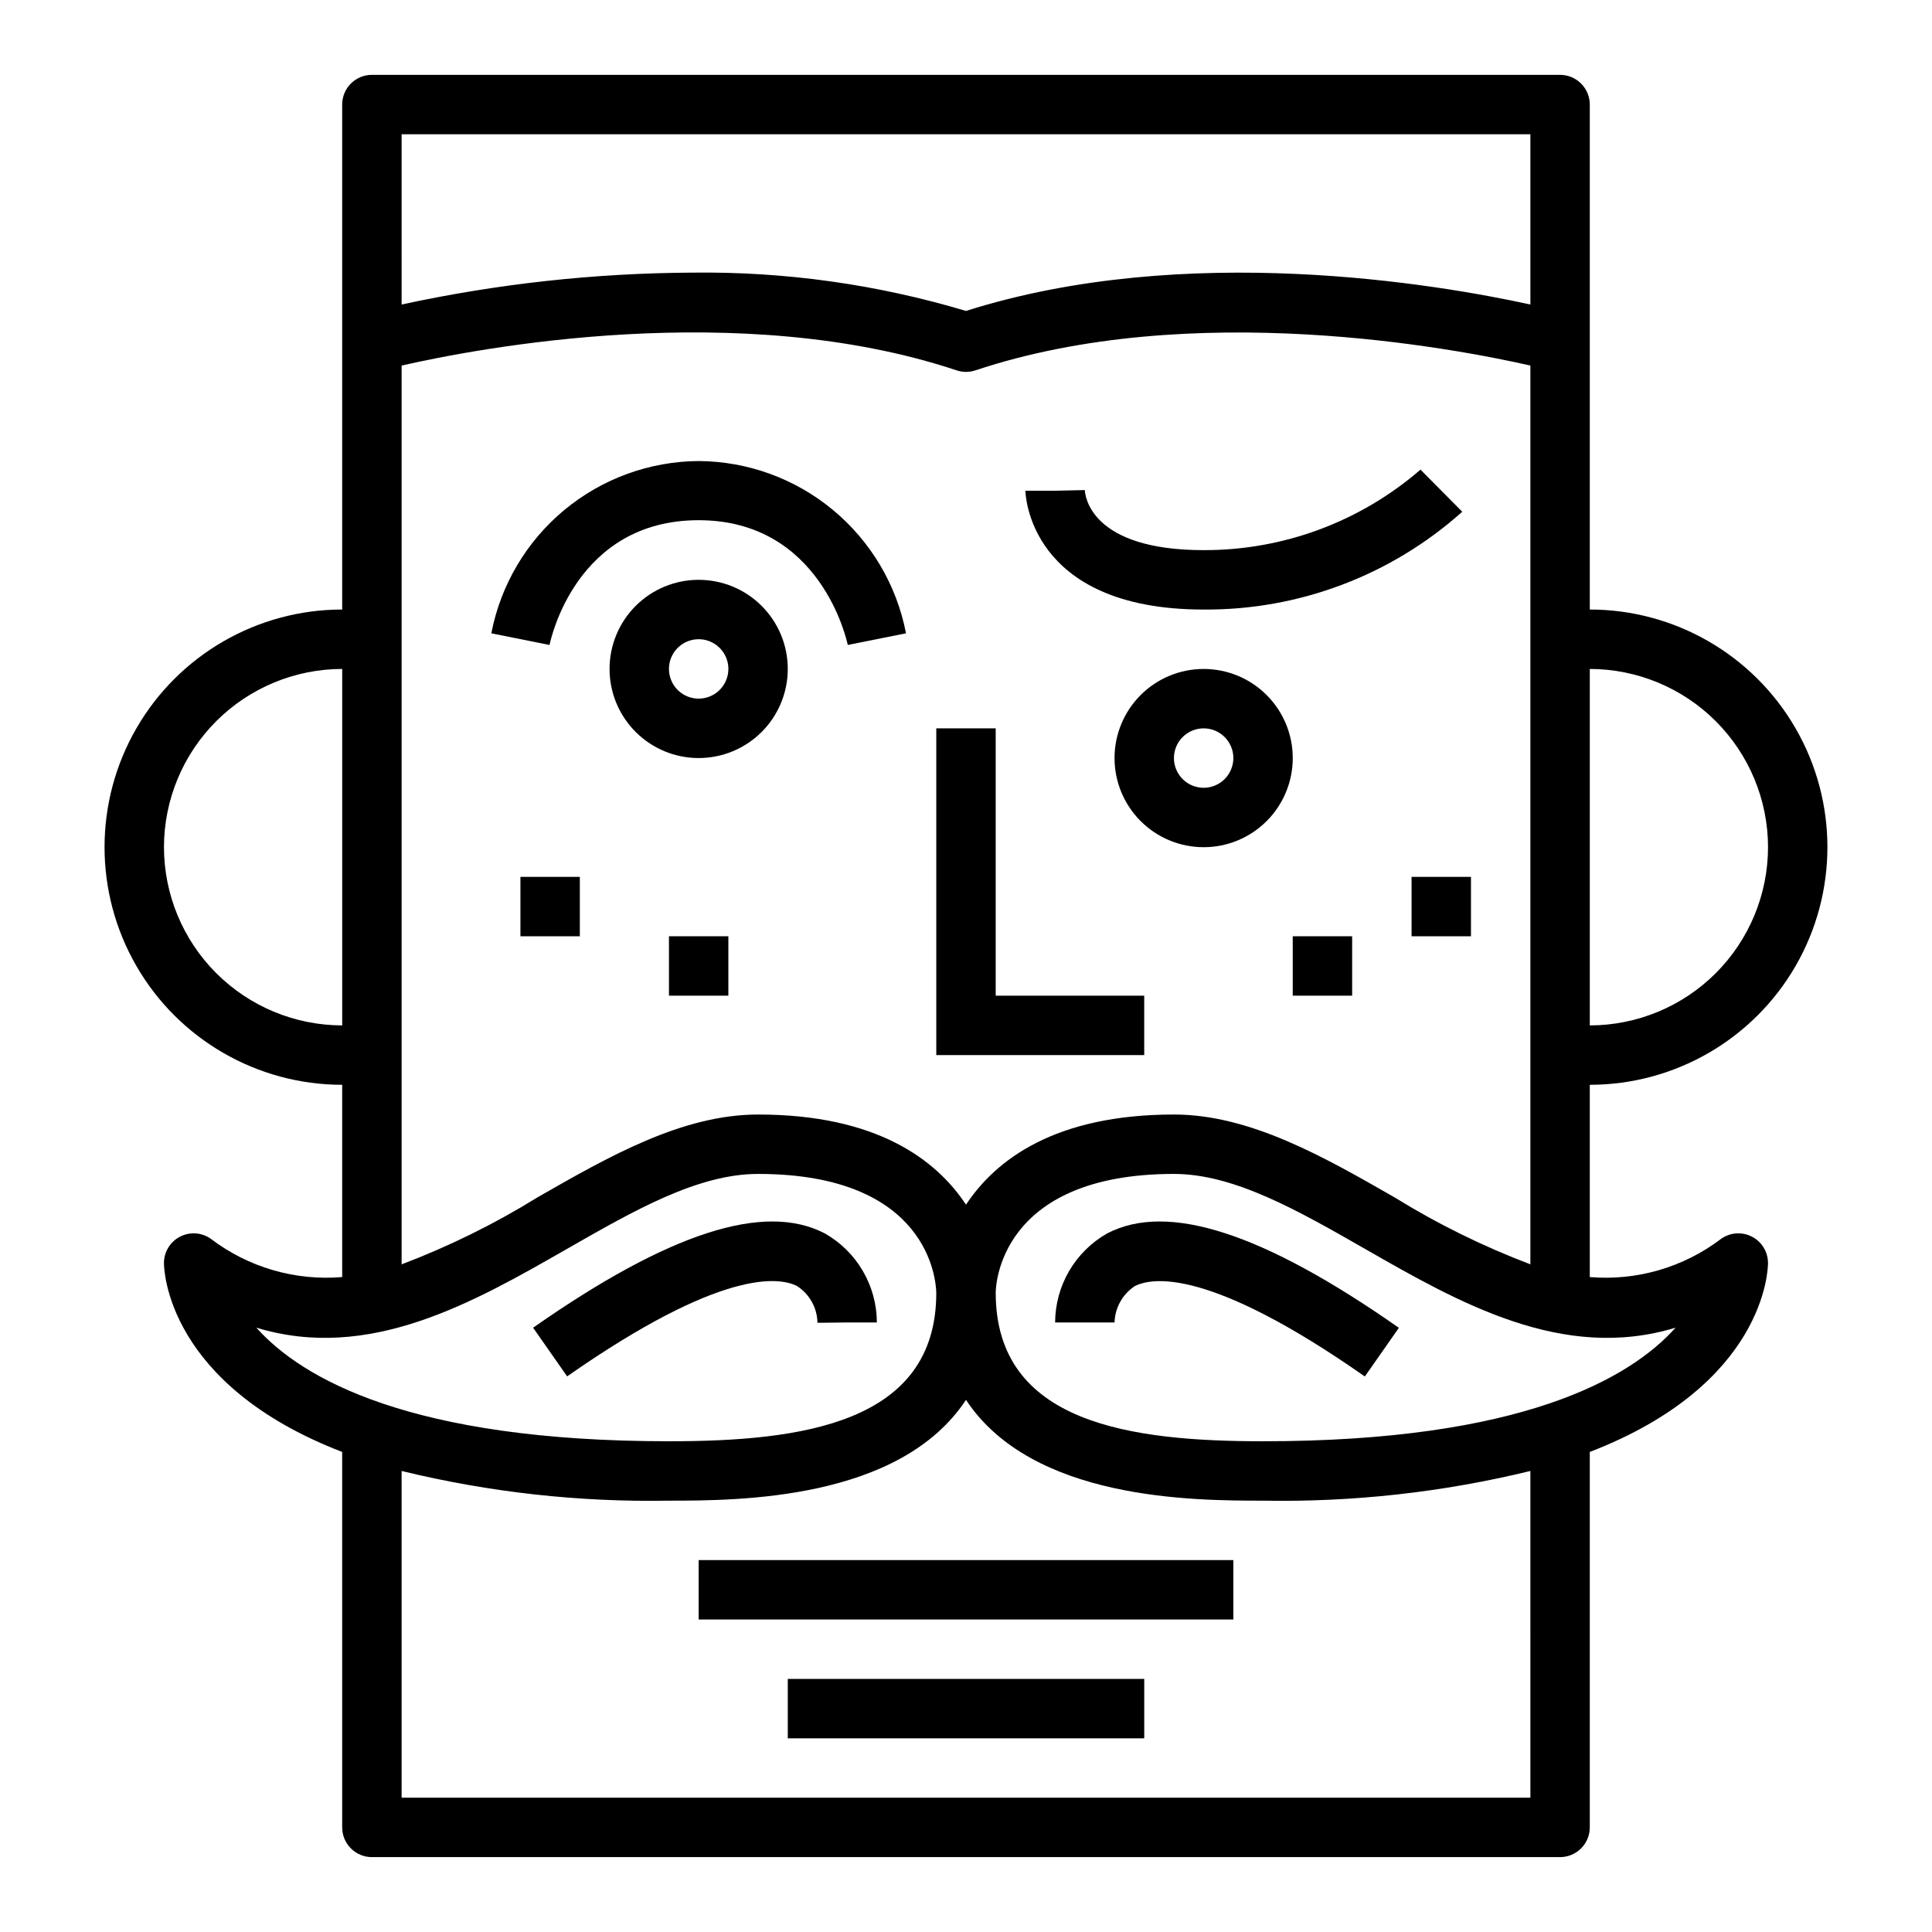 <?xml version="1.0" encoding="UTF-8"?>
<!-- Uploaded to: ICON Repo, www.svgrepo.com, Generator: ICON Repo Mixer Tools -->
<svg fill="#000000" width="800px" height="800px" version="1.1" viewBox="144 144 512 512" xmlns="http://www.w3.org/2000/svg">
 <g>
  <path d="m329.15 557.44h141.7v15.742h-141.7z"/>
  <path d="m352.77 588.93h94.465v15.742h-94.465z"/>
  <path d="m329.15 297.66c-6.262 0-12.27 2.484-16.695 6.914-4.43 4.43-6.918 10.438-6.918 16.699 0 6.266 2.488 12.27 6.918 16.699 4.426 4.43 10.434 6.918 16.695 6.918 6.266 0 12.273-2.488 16.699-6.918 4.43-4.43 6.918-10.434 6.918-16.699 0-6.262-2.488-12.27-6.918-16.699-4.426-4.43-10.434-6.914-16.699-6.914zm0 31.488v-0.004c-3.184 0-6.051-1.918-7.269-4.859-1.219-2.941-0.547-6.324 1.703-8.578 2.254-2.25 5.641-2.926 8.582-1.707 2.941 1.219 4.859 4.09 4.859 7.273 0 2.09-0.832 4.09-2.309 5.566-1.473 1.477-3.477 2.305-5.566 2.305z"/>
  <path d="m462.98 321.28c-6.266 0-12.273 2.488-16.699 6.918-4.43 4.43-6.918 10.438-6.918 16.699s2.488 12.27 6.918 16.699c4.426 4.43 10.434 6.918 16.699 6.918 6.262 0 12.27-2.488 16.695-6.918 4.43-4.43 6.918-10.438 6.918-16.699s-2.488-12.27-6.918-16.699c-4.426-4.43-10.434-6.918-16.695-6.918zm0 31.488c-3.188 0-6.055-1.918-7.273-4.859s-0.547-6.328 1.707-8.578c2.25-2.25 5.637-2.926 8.578-1.707 2.941 1.219 4.859 4.09 4.859 7.273 0 2.086-0.832 4.09-2.305 5.566-1.477 1.477-3.481 2.305-5.566 2.305z"/>
  <path d="m329.15 266.18c-13.023 0.082-25.617 4.68-35.637 13.004-10.016 8.324-16.84 19.863-19.309 32.652l15.43 3.086c0.277-1.355 6.984-33.062 39.516-33.062 32.273 0 39.234 31.707 39.516 33.062l15.43-3.086h0.004c-2.469-12.789-9.293-24.328-19.312-32.652-10.016-8.324-22.609-12.922-35.637-13.004z"/>
  <path d="m520.44 268.46c-15.953 13.816-36.363 21.395-57.465 21.332-29.859 0-31.41-14.289-31.488-15.918l-7.875 0.176h-7.871c0 0.316 0.543 31.488 47.23 31.488h0.004c25.273 0.176 49.707-9.066 68.539-25.922z"/>
  <path d="m407.87 337.02h-15.746v86.59h55.105v-15.742h-39.359z"/>
  <path d="m565.31 171.71c0-2.09-0.832-4.09-2.309-5.566-1.477-1.477-3.477-2.309-5.566-2.309h-314.88c-4.348 0-7.871 3.527-7.871 7.875v133.82c-22.5 0-43.289 12.004-54.539 31.488-11.25 19.484-11.25 43.488 0 62.977 11.25 19.484 32.039 31.488 54.539 31.488v50.957-0.004c-12.449 1.043-24.844-2.562-34.789-10.121-2.398-1.715-5.551-1.941-8.172-0.594-2.621 1.348-4.269 4.047-4.273 6.992 0 1.801 0.789 32.172 47.23 50.066l0.004 99.504c0 2.086 0.828 4.09 2.305 5.566 1.477 1.473 3.477 2.305 5.566 2.305h314.88c2.09 0 4.09-0.832 5.566-2.305 1.477-1.477 2.309-3.481 2.309-5.566v-99.504c46.445-17.895 47.23-48.262 47.23-50.066-0.004-2.945-1.652-5.644-4.273-6.992-2.621-1.348-5.773-1.121-8.172 0.594-9.945 7.559-22.34 11.164-34.785 10.121v-50.953c22.496 0 43.289-12.004 54.539-31.488 11.246-19.488 11.246-43.492 0-62.977-11.25-19.484-32.043-31.488-54.539-31.488zm-314.88 7.871h299.14v45.121c-24.844-5.441-91.316-16.766-149.57 1.699l0.004 0.004c-23.531-7.047-47.992-10.469-72.551-10.156-25.898 0.129-51.711 2.965-77.02 8.453zm-62.977 188.93c0.012-12.523 4.992-24.531 13.848-33.387s20.863-13.836 33.387-13.848v94.465c-12.523-0.012-24.531-4.992-33.387-13.848s-13.836-20.859-13.848-33.383zm24.477 127.33c29.914 9.141 57.465-6.629 82.34-20.875 17.836-10.211 34.684-19.863 50.625-19.863 45.258 0 47.168 28.207 47.23 31.535 0 34.645-35.824 39.312-70.848 39.312-68.484 0-97.258-16.594-109.35-30.109zm337.64 124.57h-299.14v-86.59c23.18 5.652 46.992 8.297 70.848 7.871 18.57 0 61.164-0.125 78.719-26.711 17.559 26.586 60.152 26.711 78.723 26.711 23.855 0.426 47.668-2.219 70.848-7.871zm38.484-124.57c-12.098 13.523-40.91 30.109-109.33 30.109-35.031 0-70.848-4.676-70.848-39.359 0-1.281 0.535-31.488 47.23-31.488 15.941 0 32.785 9.652 50.625 19.859 24.867 14.25 52.422 30.02 82.328 20.879zm-74.5-34.535c-18.836-10.793-38.32-21.945-58.449-21.945-31.527 0-47.23 11.988-55.105 23.891-7.871-11.902-23.617-23.891-55.105-23.891-20.129 0-39.613 11.156-58.449 21.945h0.004c-11.41 7.059-23.473 13.004-36.016 17.762v-238.19c20.207-4.606 89.543-17.887 147.08 1.273 1.613 0.543 3.359 0.543 4.973 0 57.465-19.129 126.86-5.863 147.08-1.273v238.18c-12.543-4.754-24.605-10.699-36.016-17.754zm98.992-92.793c-0.012 12.523-4.992 24.527-13.848 33.383-8.855 8.855-20.863 13.836-33.383 13.848v-94.465c12.52 0.012 24.527 4.992 33.383 13.848 8.855 8.855 13.836 20.863 13.848 33.387z"/>
  <path d="m281.92 376.38h15.742v15.742h-15.742z"/>
  <path d="m321.28 392.12h15.742v15.742h-15.742z"/>
  <path d="m486.59 392.12h15.742v15.742h-15.742z"/>
  <path d="m518.08 376.38h15.742v15.742h-15.742z"/>
  <path d="m437.44 470.85c-4.18 2.367-7.66 5.801-10.09 9.945-2.426 4.148-3.715 8.863-3.734 13.668h15.746c0.117-3.883 2.113-7.469 5.352-9.617 4.613-2.363 19.789-4.894 60.984 23.938l9.02-12.895c-35.957-25.184-61.234-33.367-77.277-25.039z"/>
  <path d="m355.19 484.8c3.336 2.133 5.383 5.793 5.445 9.754l7.875-0.09h7.871c-0.02-4.805-1.305-9.52-3.734-13.668-2.426-4.144-5.906-7.578-10.09-9.945-16.027-8.328-41.312-0.164-77.281 25.008l9.02 12.895c41.008-28.668 56.25-26.316 60.895-23.953z"/>
 </g>
</svg>
